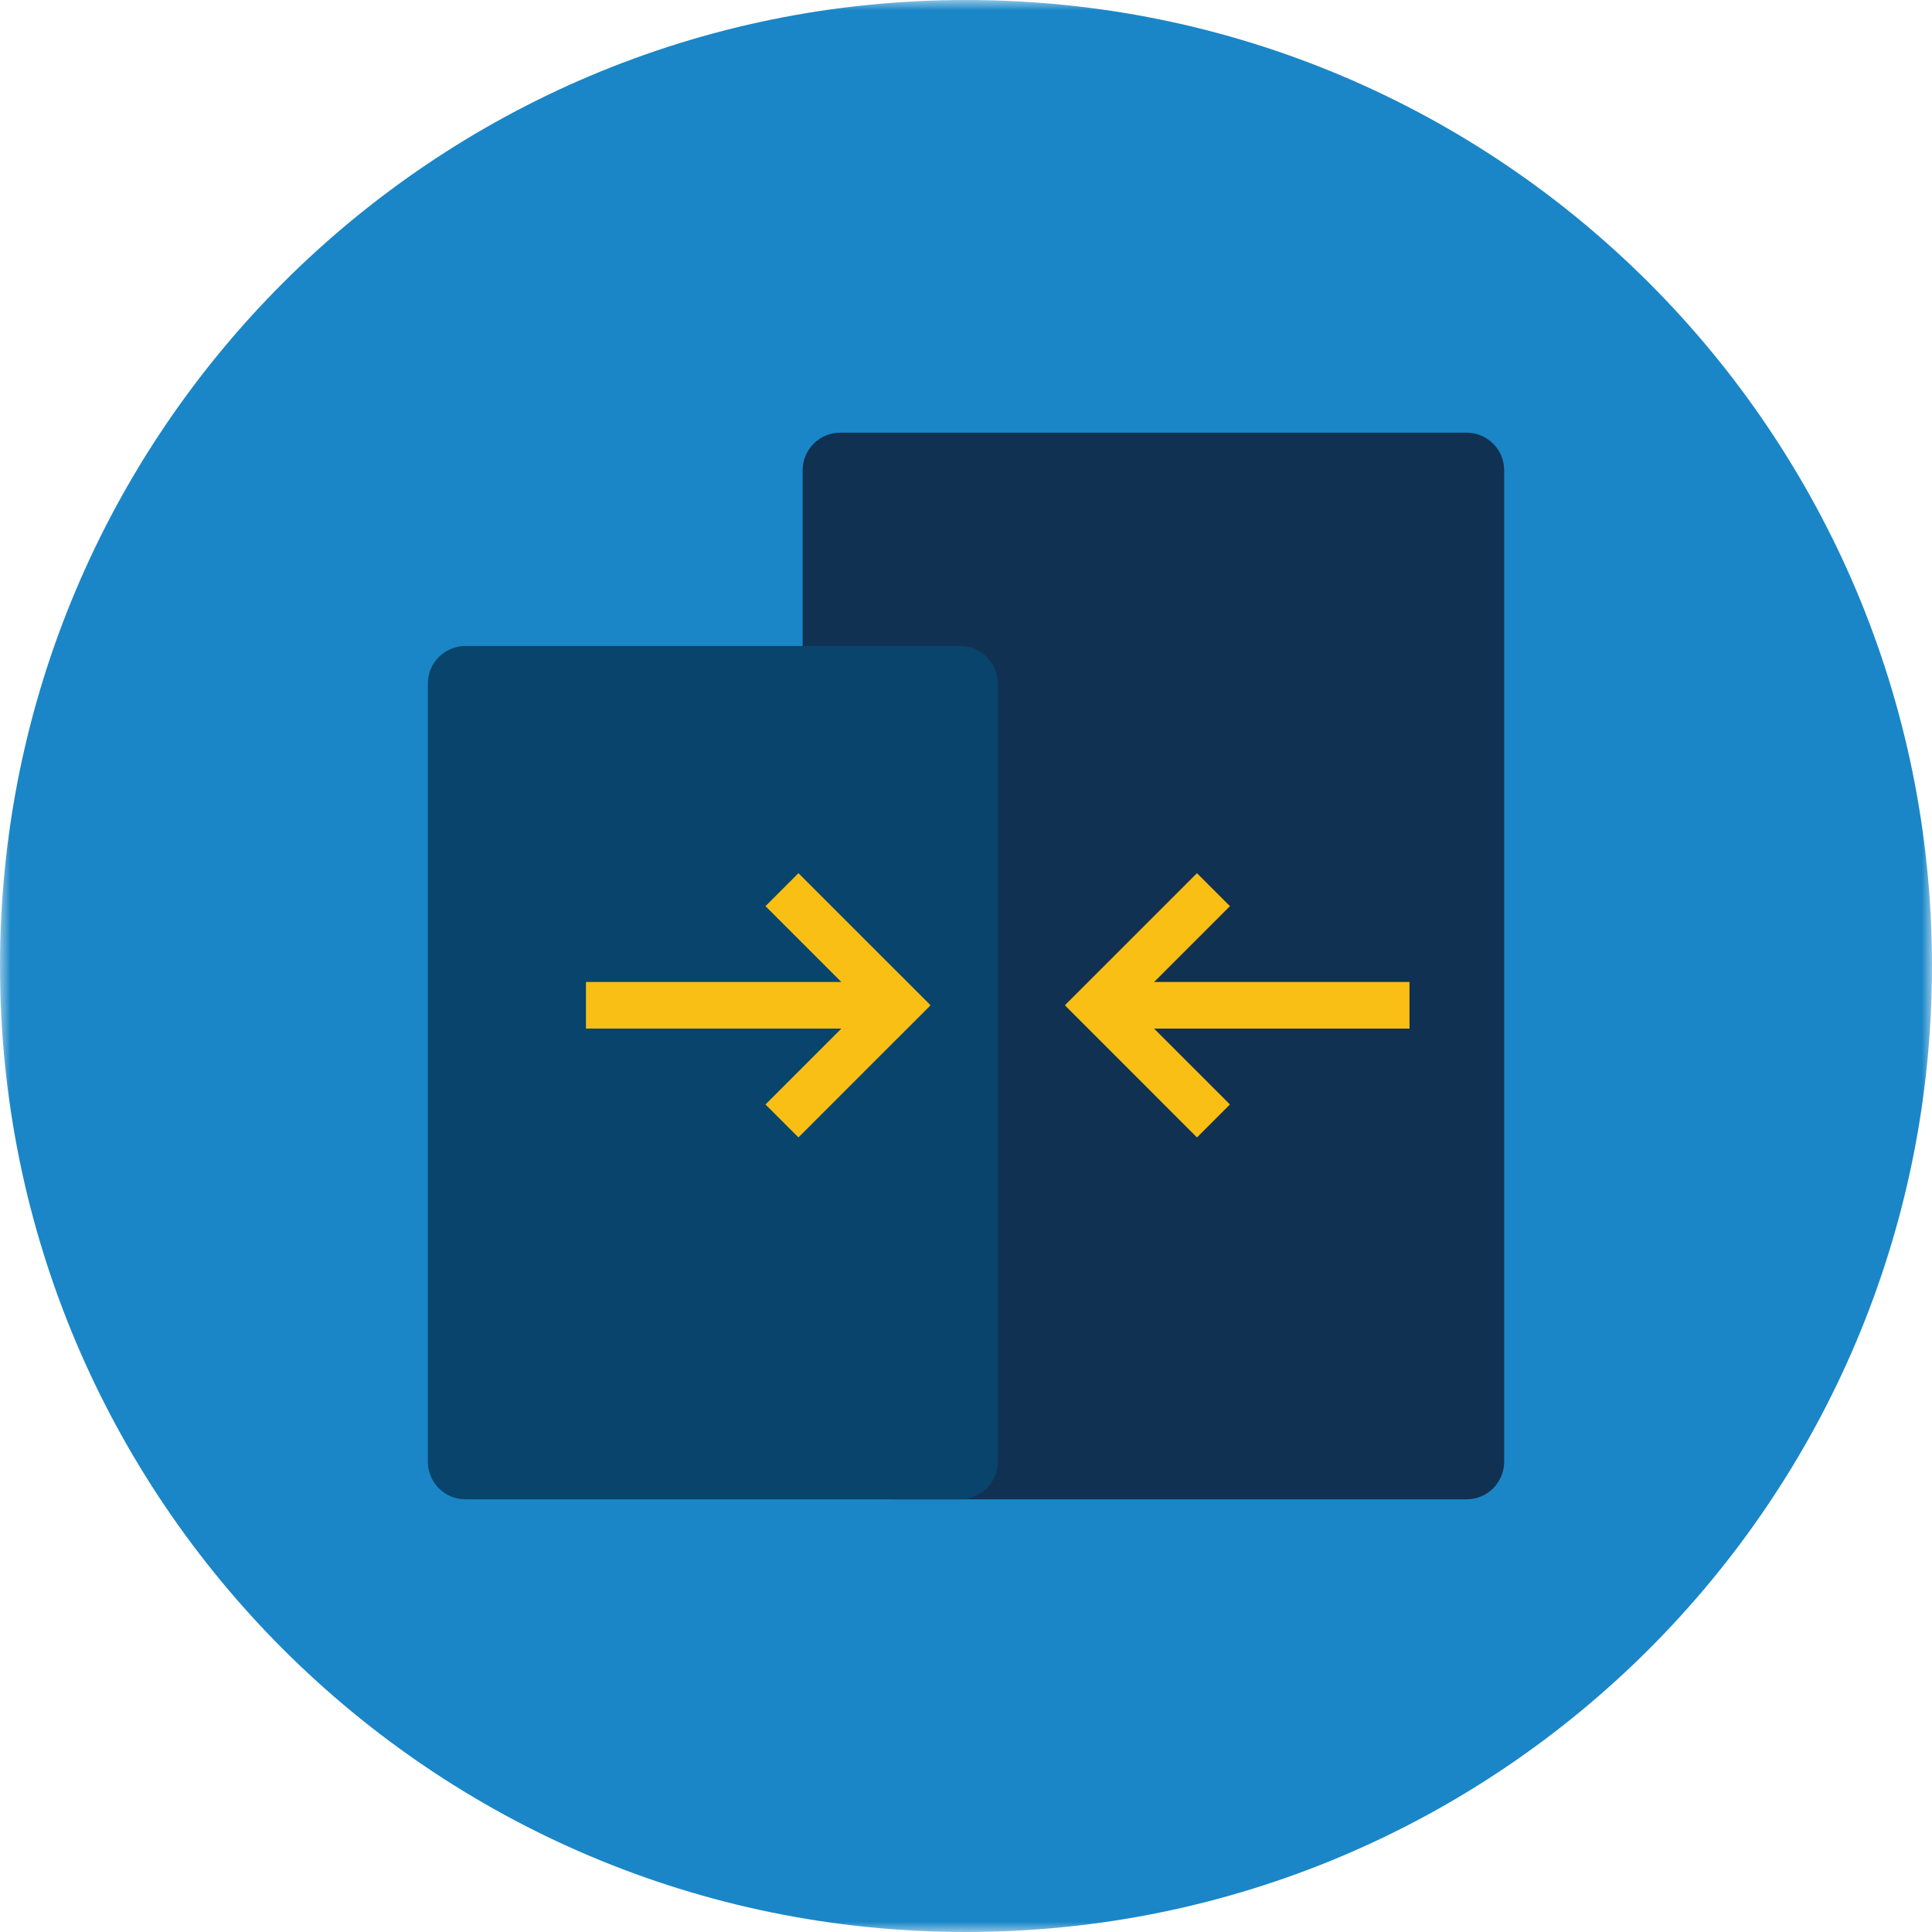 <svg xmlns="http://www.w3.org/2000/svg" xmlns:xlink="http://www.w3.org/1999/xlink" width="96" height="96" viewBox="0 0 96 96">
    <defs>
        <path id="wk64g3plia" d="M0 0L96 0 96 96 0 96z"/>
        <path id="5dpgia5swc" d="M0 96L96 96 96 0 0 0z"/>
    </defs>
    <g fill="none" fill-rule="evenodd">
        <g>
            <g>
                <g>
                    <g transform="translate(-1000 -2555) translate(240 2089) translate(656 466) translate(104)">
                        <g>
                            <mask id="1q6rw4y4qb" fill="#fff">
                                <use xlink:href="#wk64g3plia"/>
                            </mask>
                            <path fill="#1A86C7" d="M96 48c0 26.51-21.49 48-48 48S0 74.51 0 48 21.49 0 48 0s48 21.49 48 48" mask="url(#1q6rw4y4qb)"/>
                        </g>
                        <path fill="#113153" d="M44.349 74.5h28.527c1.03 0 1.865-.835 1.865-1.865v-49.27c0-1.03-.835-1.865-1.865-1.865H41.748c-1.03 0-1.865.835-1.865 1.864V32.1"/>
                        <path fill="#08446B" d="M23.123 32.1h24.594c1.03 0 1.864.835 1.864 1.865v38.67c0 1.03-.835 1.865-1.864 1.865H23.124c-1.03 0-1.864-.835-1.864-1.865v-38.67c0-1.03.834-1.865 1.863-1.865"/>
                        <mask id="fl4s2sgbyd" fill="#fff">
                            <use xlink:href="#5dpgia5swc"/>
                        </mask>
                        <path fill="#FABF14" d="M29.116 51.11L43.011 51.11 43.011 48.794 29.116 48.794z" mask="url(#fl4s2sgbyd)"/>
                        <path fill="#FABF14" d="M39.674 43.388L46.225 49.938 44.587 51.576 38.037 45.026z" mask="url(#fl4s2sgbyd)"/>
                        <path fill="#FABF14" d="M39.674 56.518L46.225 49.967 44.587 48.33 38.037 54.88zM56.141 51.11L70.037 51.11 70.037 48.794 56.141 48.794z" mask="url(#fl4s2sgbyd)"/>
                        <path fill="#FABF14" d="M59.477 43.388L52.927 49.938 54.565 51.576 61.115 45.026z" mask="url(#fl4s2sgbyd)"/>
                        <path fill="#FABF14" d="M59.477 56.518L52.927 49.967 54.565 48.33 61.115 54.88z" mask="url(#fl4s2sgbyd)"/>
                    </g>
                </g>
            </g>
        </g>
    </g>
</svg>
